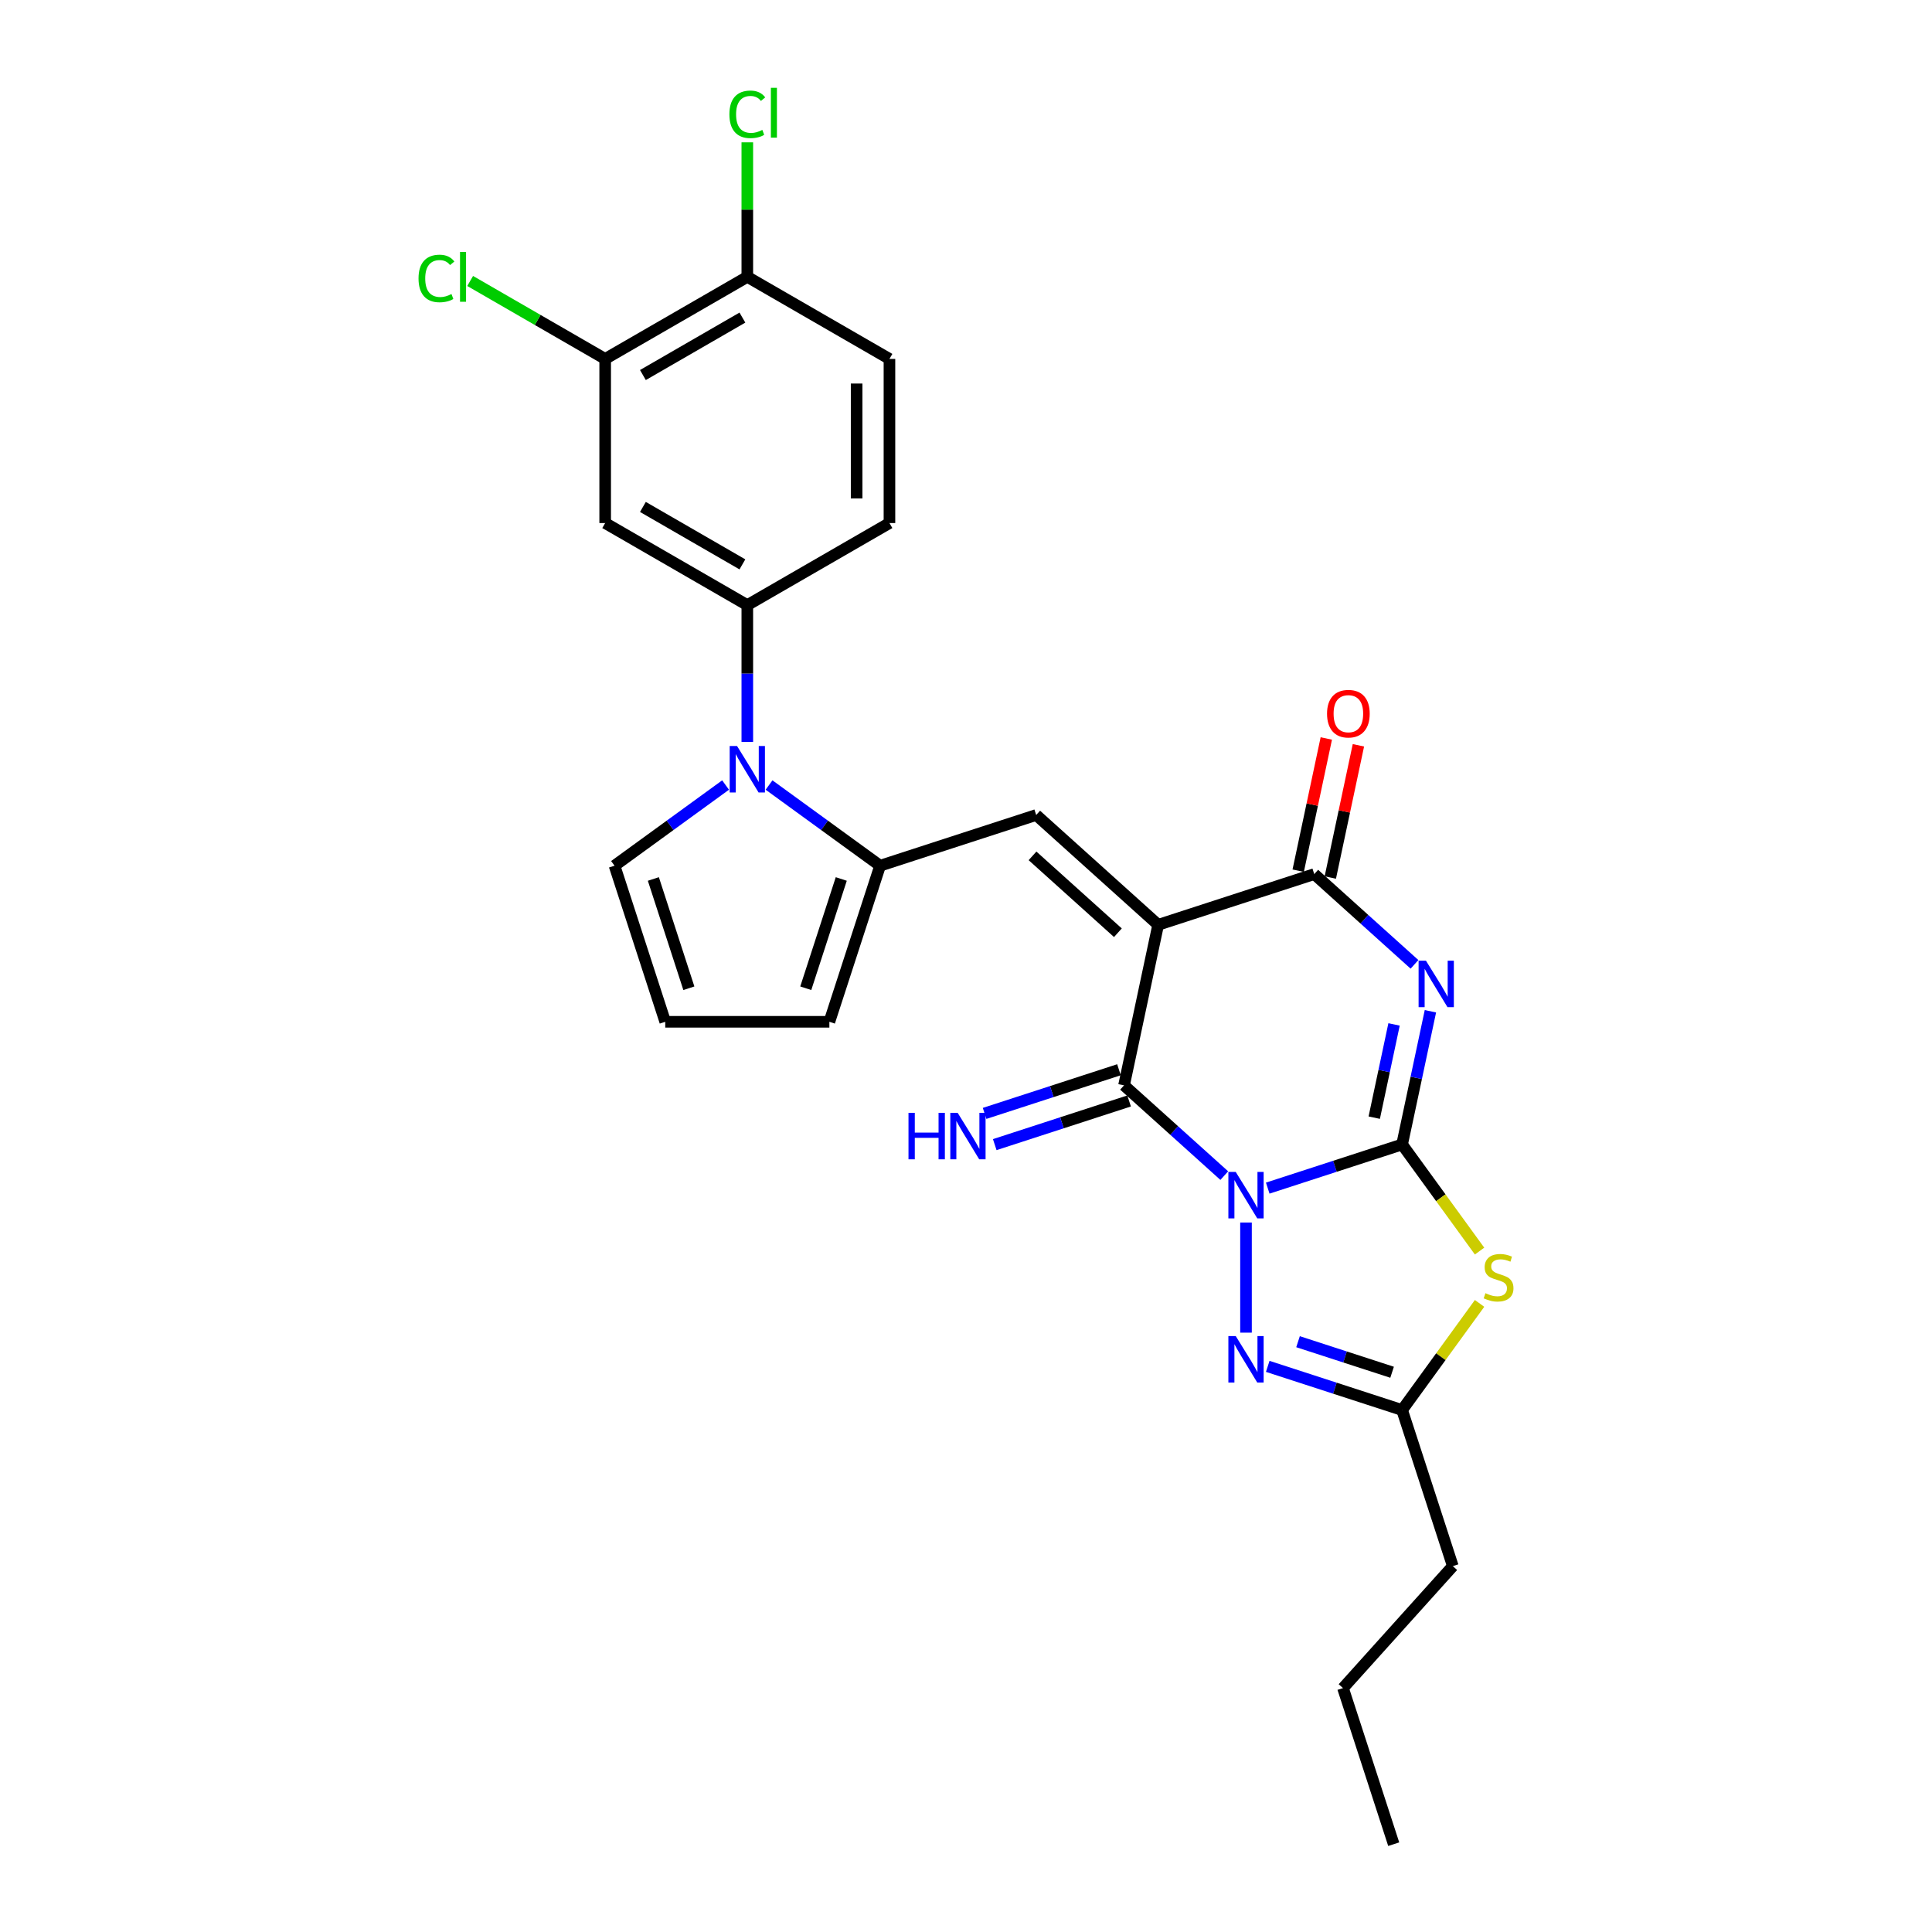 <?xml version='1.0' encoding='iso-8859-1'?>
<svg version='1.1' baseProfile='full'
              xmlns='http://www.w3.org/2000/svg'
                      xmlns:rdkit='http://www.rdkit.org/xml'
                      xmlns:xlink='http://www.w3.org/1999/xlink'
                  xml:space='preserve'
width='1000px' height='1000px' viewBox='0 0 1000 1000'>
<!-- END OF HEADER -->
<rect style='opacity:1.0;fill:#FFFFFF;stroke:none' width='1000' height='1000' x='0' y='0'> </rect>
<path class='bond-0' d='M 656.178,614.968 L 690.951,603.67' style='fill:none;fill-rule:evenodd;stroke:#0000FF;stroke-width:6px;stroke-linecap:butt;stroke-linejoin:miter;stroke-opacity:1' />
<path class='bond-0' d='M 690.951,603.67 L 725.724,592.371' style='fill:none;fill-rule:evenodd;stroke:#000000;stroke-width:6px;stroke-linecap:butt;stroke-linejoin:miter;stroke-opacity:1' />
<path class='bond-3' d='M 633.683,608.495 L 607.741,585.137' style='fill:none;fill-rule:evenodd;stroke:#0000FF;stroke-width:6px;stroke-linecap:butt;stroke-linejoin:miter;stroke-opacity:1' />
<path class='bond-3' d='M 607.741,585.137 L 581.799,561.779' style='fill:none;fill-rule:evenodd;stroke:#000000;stroke-width:6px;stroke-linecap:butt;stroke-linejoin:miter;stroke-opacity:1' />
<path class='bond-6' d='M 644.93,632.776 L 644.93,689.775' style='fill:none;fill-rule:evenodd;stroke:#0000FF;stroke-width:6px;stroke-linecap:butt;stroke-linejoin:miter;stroke-opacity:1' />
<path class='bond-2' d='M 725.724,592.371 L 733.051,557.9' style='fill:none;fill-rule:evenodd;stroke:#000000;stroke-width:6px;stroke-linecap:butt;stroke-linejoin:miter;stroke-opacity:1' />
<path class='bond-2' d='M 733.051,557.9 L 740.379,523.429' style='fill:none;fill-rule:evenodd;stroke:#0000FF;stroke-width:6px;stroke-linecap:butt;stroke-linejoin:miter;stroke-opacity:1' />
<path class='bond-2' d='M 711.303,578.497 L 716.432,554.367' style='fill:none;fill-rule:evenodd;stroke:#000000;stroke-width:6px;stroke-linecap:butt;stroke-linejoin:miter;stroke-opacity:1' />
<path class='bond-2' d='M 716.432,554.367 L 721.561,530.237' style='fill:none;fill-rule:evenodd;stroke:#0000FF;stroke-width:6px;stroke-linecap:butt;stroke-linejoin:miter;stroke-opacity:1' />
<path class='bond-5' d='M 725.724,592.371 L 745.772,619.965' style='fill:none;fill-rule:evenodd;stroke:#000000;stroke-width:6px;stroke-linecap:butt;stroke-linejoin:miter;stroke-opacity:1' />
<path class='bond-5' d='M 745.772,619.965 L 765.82,647.558' style='fill:none;fill-rule:evenodd;stroke:#CCCC00;stroke-width:6px;stroke-linecap:butt;stroke-linejoin:miter;stroke-opacity:1' />
<path class='bond-1' d='M 599.461,478.683 L 581.799,561.779' style='fill:none;fill-rule:evenodd;stroke:#000000;stroke-width:6px;stroke-linecap:butt;stroke-linejoin:miter;stroke-opacity:1' />
<path class='bond-4' d='M 599.461,478.683 L 680.255,452.432' style='fill:none;fill-rule:evenodd;stroke:#000000;stroke-width:6px;stroke-linecap:butt;stroke-linejoin:miter;stroke-opacity:1' />
<path class='bond-7' d='M 599.461,478.683 L 536.33,421.839' style='fill:none;fill-rule:evenodd;stroke:#000000;stroke-width:6px;stroke-linecap:butt;stroke-linejoin:miter;stroke-opacity:1' />
<path class='bond-7' d='M 578.623,482.783 L 534.431,442.992' style='fill:none;fill-rule:evenodd;stroke:#000000;stroke-width:6px;stroke-linecap:butt;stroke-linejoin:miter;stroke-opacity:1' />
<path class='bond-28' d='M 732.139,499.148 L 706.197,475.79' style='fill:none;fill-rule:evenodd;stroke:#0000FF;stroke-width:6px;stroke-linecap:butt;stroke-linejoin:miter;stroke-opacity:1' />
<path class='bond-28' d='M 706.197,475.79 L 680.255,452.432' style='fill:none;fill-rule:evenodd;stroke:#000000;stroke-width:6px;stroke-linecap:butt;stroke-linejoin:miter;stroke-opacity:1' />
<path class='bond-13' d='M 579.174,553.699 L 544.401,564.998' style='fill:none;fill-rule:evenodd;stroke:#000000;stroke-width:6px;stroke-linecap:butt;stroke-linejoin:miter;stroke-opacity:1' />
<path class='bond-13' d='M 544.401,564.998 L 509.627,576.296' style='fill:none;fill-rule:evenodd;stroke:#0000FF;stroke-width:6px;stroke-linecap:butt;stroke-linejoin:miter;stroke-opacity:1' />
<path class='bond-13' d='M 584.424,569.858 L 549.651,581.157' style='fill:none;fill-rule:evenodd;stroke:#000000;stroke-width:6px;stroke-linecap:butt;stroke-linejoin:miter;stroke-opacity:1' />
<path class='bond-13' d='M 549.651,581.157 L 514.878,592.455' style='fill:none;fill-rule:evenodd;stroke:#0000FF;stroke-width:6px;stroke-linecap:butt;stroke-linejoin:miter;stroke-opacity:1' />
<path class='bond-17' d='M 688.565,454.198 L 695.838,419.982' style='fill:none;fill-rule:evenodd;stroke:#000000;stroke-width:6px;stroke-linecap:butt;stroke-linejoin:miter;stroke-opacity:1' />
<path class='bond-17' d='M 695.838,419.982 L 703.111,385.765' style='fill:none;fill-rule:evenodd;stroke:#FF0000;stroke-width:6px;stroke-linecap:butt;stroke-linejoin:miter;stroke-opacity:1' />
<path class='bond-17' d='M 671.946,450.665 L 679.219,416.449' style='fill:none;fill-rule:evenodd;stroke:#000000;stroke-width:6px;stroke-linecap:butt;stroke-linejoin:miter;stroke-opacity:1' />
<path class='bond-17' d='M 679.219,416.449 L 686.492,382.233' style='fill:none;fill-rule:evenodd;stroke:#FF0000;stroke-width:6px;stroke-linecap:butt;stroke-linejoin:miter;stroke-opacity:1' />
<path class='bond-27' d='M 765.82,674.639 L 745.772,702.232' style='fill:none;fill-rule:evenodd;stroke:#CCCC00;stroke-width:6px;stroke-linecap:butt;stroke-linejoin:miter;stroke-opacity:1' />
<path class='bond-27' d='M 745.772,702.232 L 725.724,729.826' style='fill:none;fill-rule:evenodd;stroke:#000000;stroke-width:6px;stroke-linecap:butt;stroke-linejoin:miter;stroke-opacity:1' />
<path class='bond-10' d='M 656.178,707.229 L 690.951,718.527' style='fill:none;fill-rule:evenodd;stroke:#0000FF;stroke-width:6px;stroke-linecap:butt;stroke-linejoin:miter;stroke-opacity:1' />
<path class='bond-10' d='M 690.951,718.527 L 725.724,729.826' style='fill:none;fill-rule:evenodd;stroke:#000000;stroke-width:6px;stroke-linecap:butt;stroke-linejoin:miter;stroke-opacity:1' />
<path class='bond-10' d='M 671.86,694.46 L 696.202,702.369' style='fill:none;fill-rule:evenodd;stroke:#0000FF;stroke-width:6px;stroke-linecap:butt;stroke-linejoin:miter;stroke-opacity:1' />
<path class='bond-10' d='M 696.202,702.369 L 720.543,710.278' style='fill:none;fill-rule:evenodd;stroke:#000000;stroke-width:6px;stroke-linecap:butt;stroke-linejoin:miter;stroke-opacity:1' />
<path class='bond-9' d='M 536.33,421.839 L 455.536,448.091' style='fill:none;fill-rule:evenodd;stroke:#000000;stroke-width:6px;stroke-linecap:butt;stroke-linejoin:miter;stroke-opacity:1' />
<path class='bond-8' d='M 398.056,406.329 L 426.796,427.21' style='fill:none;fill-rule:evenodd;stroke:#0000FF;stroke-width:6px;stroke-linecap:butt;stroke-linejoin:miter;stroke-opacity:1' />
<path class='bond-8' d='M 426.796,427.21 L 455.536,448.091' style='fill:none;fill-rule:evenodd;stroke:#000000;stroke-width:6px;stroke-linecap:butt;stroke-linejoin:miter;stroke-opacity:1' />
<path class='bond-11' d='M 386.808,384.005 L 386.808,348.605' style='fill:none;fill-rule:evenodd;stroke:#0000FF;stroke-width:6px;stroke-linecap:butt;stroke-linejoin:miter;stroke-opacity:1' />
<path class='bond-11' d='M 386.808,348.605 L 386.808,313.206' style='fill:none;fill-rule:evenodd;stroke:#000000;stroke-width:6px;stroke-linecap:butt;stroke-linejoin:miter;stroke-opacity:1' />
<path class='bond-15' d='M 375.561,406.329 L 346.821,427.21' style='fill:none;fill-rule:evenodd;stroke:#0000FF;stroke-width:6px;stroke-linecap:butt;stroke-linejoin:miter;stroke-opacity:1' />
<path class='bond-15' d='M 346.821,427.21 L 318.081,448.091' style='fill:none;fill-rule:evenodd;stroke:#000000;stroke-width:6px;stroke-linecap:butt;stroke-linejoin:miter;stroke-opacity:1' />
<path class='bond-16' d='M 455.536,448.091 L 429.284,528.885' style='fill:none;fill-rule:evenodd;stroke:#000000;stroke-width:6px;stroke-linecap:butt;stroke-linejoin:miter;stroke-opacity:1' />
<path class='bond-16' d='M 435.439,454.96 L 417.063,511.516' style='fill:none;fill-rule:evenodd;stroke:#000000;stroke-width:6px;stroke-linecap:butt;stroke-linejoin:miter;stroke-opacity:1' />
<path class='bond-24' d='M 725.724,729.826 L 751.976,810.62' style='fill:none;fill-rule:evenodd;stroke:#000000;stroke-width:6px;stroke-linecap:butt;stroke-linejoin:miter;stroke-opacity:1' />
<path class='bond-12' d='M 386.808,313.206 L 313.238,270.73' style='fill:none;fill-rule:evenodd;stroke:#000000;stroke-width:6px;stroke-linecap:butt;stroke-linejoin:miter;stroke-opacity:1' />
<path class='bond-12' d='M 384.268,292.12 L 332.769,262.387' style='fill:none;fill-rule:evenodd;stroke:#000000;stroke-width:6px;stroke-linecap:butt;stroke-linejoin:miter;stroke-opacity:1' />
<path class='bond-20' d='M 386.808,313.206 L 460.379,270.73' style='fill:none;fill-rule:evenodd;stroke:#000000;stroke-width:6px;stroke-linecap:butt;stroke-linejoin:miter;stroke-opacity:1' />
<path class='bond-14' d='M 313.238,270.73 L 313.238,185.778' style='fill:none;fill-rule:evenodd;stroke:#000000;stroke-width:6px;stroke-linecap:butt;stroke-linejoin:miter;stroke-opacity:1' />
<path class='bond-22' d='M 313.238,185.778 L 278.296,165.604' style='fill:none;fill-rule:evenodd;stroke:#000000;stroke-width:6px;stroke-linecap:butt;stroke-linejoin:miter;stroke-opacity:1' />
<path class='bond-22' d='M 278.296,165.604 L 243.354,145.431' style='fill:none;fill-rule:evenodd;stroke:#00CC00;stroke-width:6px;stroke-linecap:butt;stroke-linejoin:miter;stroke-opacity:1' />
<path class='bond-30' d='M 313.238,185.778 L 386.808,143.302' style='fill:none;fill-rule:evenodd;stroke:#000000;stroke-width:6px;stroke-linecap:butt;stroke-linejoin:miter;stroke-opacity:1' />
<path class='bond-30' d='M 332.769,194.121 L 384.268,164.388' style='fill:none;fill-rule:evenodd;stroke:#000000;stroke-width:6px;stroke-linecap:butt;stroke-linejoin:miter;stroke-opacity:1' />
<path class='bond-29' d='M 318.081,448.091 L 344.332,528.885' style='fill:none;fill-rule:evenodd;stroke:#000000;stroke-width:6px;stroke-linecap:butt;stroke-linejoin:miter;stroke-opacity:1' />
<path class='bond-29' d='M 338.177,454.96 L 356.554,511.516' style='fill:none;fill-rule:evenodd;stroke:#000000;stroke-width:6px;stroke-linecap:butt;stroke-linejoin:miter;stroke-opacity:1' />
<path class='bond-18' d='M 429.284,528.885 L 344.332,528.885' style='fill:none;fill-rule:evenodd;stroke:#000000;stroke-width:6px;stroke-linecap:butt;stroke-linejoin:miter;stroke-opacity:1' />
<path class='bond-19' d='M 386.808,143.302 L 460.379,185.778' style='fill:none;fill-rule:evenodd;stroke:#000000;stroke-width:6px;stroke-linecap:butt;stroke-linejoin:miter;stroke-opacity:1' />
<path class='bond-23' d='M 386.808,143.302 L 386.808,108.489' style='fill:none;fill-rule:evenodd;stroke:#000000;stroke-width:6px;stroke-linecap:butt;stroke-linejoin:miter;stroke-opacity:1' />
<path class='bond-23' d='M 386.808,108.489 L 386.808,73.675' style='fill:none;fill-rule:evenodd;stroke:#00CC00;stroke-width:6px;stroke-linecap:butt;stroke-linejoin:miter;stroke-opacity:1' />
<path class='bond-21' d='M 460.379,270.73 L 460.379,185.778' style='fill:none;fill-rule:evenodd;stroke:#000000;stroke-width:6px;stroke-linecap:butt;stroke-linejoin:miter;stroke-opacity:1' />
<path class='bond-21' d='M 443.388,257.987 L 443.388,198.521' style='fill:none;fill-rule:evenodd;stroke:#000000;stroke-width:6px;stroke-linecap:butt;stroke-linejoin:miter;stroke-opacity:1' />
<path class='bond-25' d='M 751.976,810.62 L 695.132,873.751' style='fill:none;fill-rule:evenodd;stroke:#000000;stroke-width:6px;stroke-linecap:butt;stroke-linejoin:miter;stroke-opacity:1' />
<path class='bond-26' d='M 695.132,873.751 L 721.384,954.545' style='fill:none;fill-rule:evenodd;stroke:#000000;stroke-width:6px;stroke-linecap:butt;stroke-linejoin:miter;stroke-opacity:1' />
<path  class='atom-0' d='M 639.612 606.593
L 647.496 619.336
Q 648.277 620.593, 649.535 622.87
Q 650.792 625.147, 650.86 625.283
L 650.86 606.593
L 654.054 606.593
L 654.054 630.652
L 650.758 630.652
L 642.297 616.72
Q 641.311 615.089, 640.258 613.22
Q 639.239 611.351, 638.933 610.773
L 638.933 630.652
L 635.807 630.652
L 635.807 606.593
L 639.612 606.593
' fill='#0000FF'/>
<path  class='atom-3' d='M 738.069 497.246
L 745.952 509.989
Q 746.734 511.246, 747.991 513.523
Q 749.249 515.8, 749.316 515.936
L 749.316 497.246
L 752.511 497.246
L 752.511 521.305
L 749.215 521.305
L 740.753 507.373
Q 739.768 505.742, 738.715 503.873
Q 737.695 502.004, 737.389 501.426
L 737.389 521.305
L 734.263 521.305
L 734.263 497.246
L 738.069 497.246
' fill='#0000FF'/>
<path  class='atom-6' d='M 768.862 669.356
Q 769.134 669.458, 770.255 669.933
Q 771.376 670.409, 772.6 670.715
Q 773.857 670.987, 775.08 670.987
Q 777.357 670.987, 778.682 669.9
Q 780.007 668.778, 780.007 666.841
Q 780.007 665.516, 779.328 664.7
Q 778.682 663.885, 777.663 663.443
Q 776.643 663.001, 774.944 662.492
Q 772.803 661.846, 771.512 661.234
Q 770.255 660.623, 769.337 659.331
Q 768.454 658.04, 768.454 655.865
Q 768.454 652.841, 770.493 650.972
Q 772.566 649.103, 776.643 649.103
Q 779.43 649.103, 782.59 650.429
L 781.808 653.045
Q 778.92 651.856, 776.745 651.856
Q 774.401 651.856, 773.109 652.841
Q 771.818 653.793, 771.852 655.458
Q 771.852 656.749, 772.498 657.531
Q 773.177 658.312, 774.129 658.754
Q 775.114 659.196, 776.745 659.705
Q 778.92 660.385, 780.211 661.065
Q 781.502 661.744, 782.42 663.137
Q 783.371 664.497, 783.371 666.841
Q 783.371 670.171, 781.129 671.972
Q 778.92 673.739, 775.216 673.739
Q 773.075 673.739, 771.444 673.264
Q 769.847 672.822, 767.944 672.04
L 768.862 669.356
' fill='#CCCC00'/>
<path  class='atom-7' d='M 639.612 691.545
L 647.496 704.288
Q 648.277 705.545, 649.535 707.822
Q 650.792 710.099, 650.86 710.235
L 650.86 691.545
L 654.054 691.545
L 654.054 715.604
L 650.758 715.604
L 642.297 701.671
Q 641.311 700.04, 640.258 698.171
Q 639.239 696.303, 638.933 695.725
L 638.933 715.604
L 635.807 715.604
L 635.807 691.545
L 639.612 691.545
' fill='#0000FF'/>
<path  class='atom-9' d='M 381.49 386.128
L 389.374 398.871
Q 390.155 400.128, 391.413 402.405
Q 392.67 404.682, 392.738 404.818
L 392.738 386.128
L 395.932 386.128
L 395.932 410.187
L 392.636 410.187
L 384.175 396.255
Q 383.189 394.624, 382.136 392.755
Q 381.117 390.886, 380.811 390.308
L 380.811 410.187
L 377.685 410.187
L 377.685 386.128
L 381.49 386.128
' fill='#0000FF'/>
<path  class='atom-14' d='M 470.235 576.001
L 473.497 576.001
L 473.497 586.229
L 485.799 586.229
L 485.799 576.001
L 489.061 576.001
L 489.061 600.059
L 485.799 600.059
L 485.799 588.948
L 473.497 588.948
L 473.497 600.059
L 470.235 600.059
L 470.235 576.001
' fill='#0000FF'/>
<path  class='atom-14' d='M 495.687 576.001
L 503.57 588.744
Q 504.352 590.001, 505.609 592.278
Q 506.867 594.555, 506.935 594.69
L 506.935 576.001
L 510.129 576.001
L 510.129 600.059
L 506.833 600.059
L 498.371 586.127
Q 497.386 584.496, 496.333 582.627
Q 495.313 580.758, 495.007 580.181
L 495.007 600.059
L 491.881 600.059
L 491.881 576.001
L 495.687 576.001
' fill='#0000FF'/>
<path  class='atom-18' d='M 686.874 369.404
Q 686.874 363.628, 689.728 360.399
Q 692.583 357.171, 697.918 357.171
Q 703.253 357.171, 706.107 360.399
Q 708.962 363.628, 708.962 369.404
Q 708.962 375.249, 706.073 378.579
Q 703.185 381.875, 697.918 381.875
Q 692.617 381.875, 689.728 378.579
Q 686.874 375.283, 686.874 369.404
M 697.918 379.157
Q 701.588 379.157, 703.559 376.71
Q 705.563 374.23, 705.563 369.404
Q 705.563 364.681, 703.559 362.302
Q 701.588 359.89, 697.918 359.89
Q 694.248 359.89, 692.243 362.268
Q 690.272 364.647, 690.272 369.404
Q 690.272 374.264, 692.243 376.71
Q 694.248 379.157, 697.918 379.157
' fill='#FF0000'/>
<path  class='atom-23' d='M 216.629 144.135
Q 216.629 138.154, 219.415 135.028
Q 222.235 131.868, 227.57 131.868
Q 232.532 131.868, 235.182 135.368
L 232.939 137.203
Q 231.002 134.654, 227.57 134.654
Q 223.934 134.654, 221.998 137.101
Q 220.095 139.513, 220.095 144.135
Q 220.095 148.892, 222.065 151.339
Q 224.07 153.785, 227.944 153.785
Q 230.595 153.785, 233.687 152.188
L 234.638 154.737
Q 233.381 155.552, 231.478 156.028
Q 229.575 156.504, 227.468 156.504
Q 222.235 156.504, 219.415 153.309
Q 216.629 150.115, 216.629 144.135
' fill='#00CC00'/>
<path  class='atom-23' d='M 238.104 130.406
L 241.231 130.406
L 241.231 156.198
L 238.104 156.198
L 238.104 130.406
' fill='#00CC00'/>
<path  class='atom-24' d='M 377.532 59.183
Q 377.532 53.202, 380.318 50.076
Q 383.138 46.916, 388.473 46.916
Q 393.435 46.916, 396.085 50.416
L 393.842 52.251
Q 391.905 49.702, 388.473 49.702
Q 384.838 49.702, 382.901 52.149
Q 380.998 54.561, 380.998 59.183
Q 380.998 63.94, 382.969 66.387
Q 384.973 68.833, 388.847 68.833
Q 391.498 68.833, 394.59 67.236
L 395.541 69.785
Q 394.284 70.6, 392.381 71.076
Q 390.478 71.552, 388.371 71.552
Q 383.138 71.552, 380.318 68.358
Q 377.532 65.163, 377.532 59.183
' fill='#00CC00'/>
<path  class='atom-24' d='M 399.007 45.455
L 402.134 45.455
L 402.134 71.246
L 399.007 71.246
L 399.007 45.455
' fill='#00CC00'/>
</svg>
